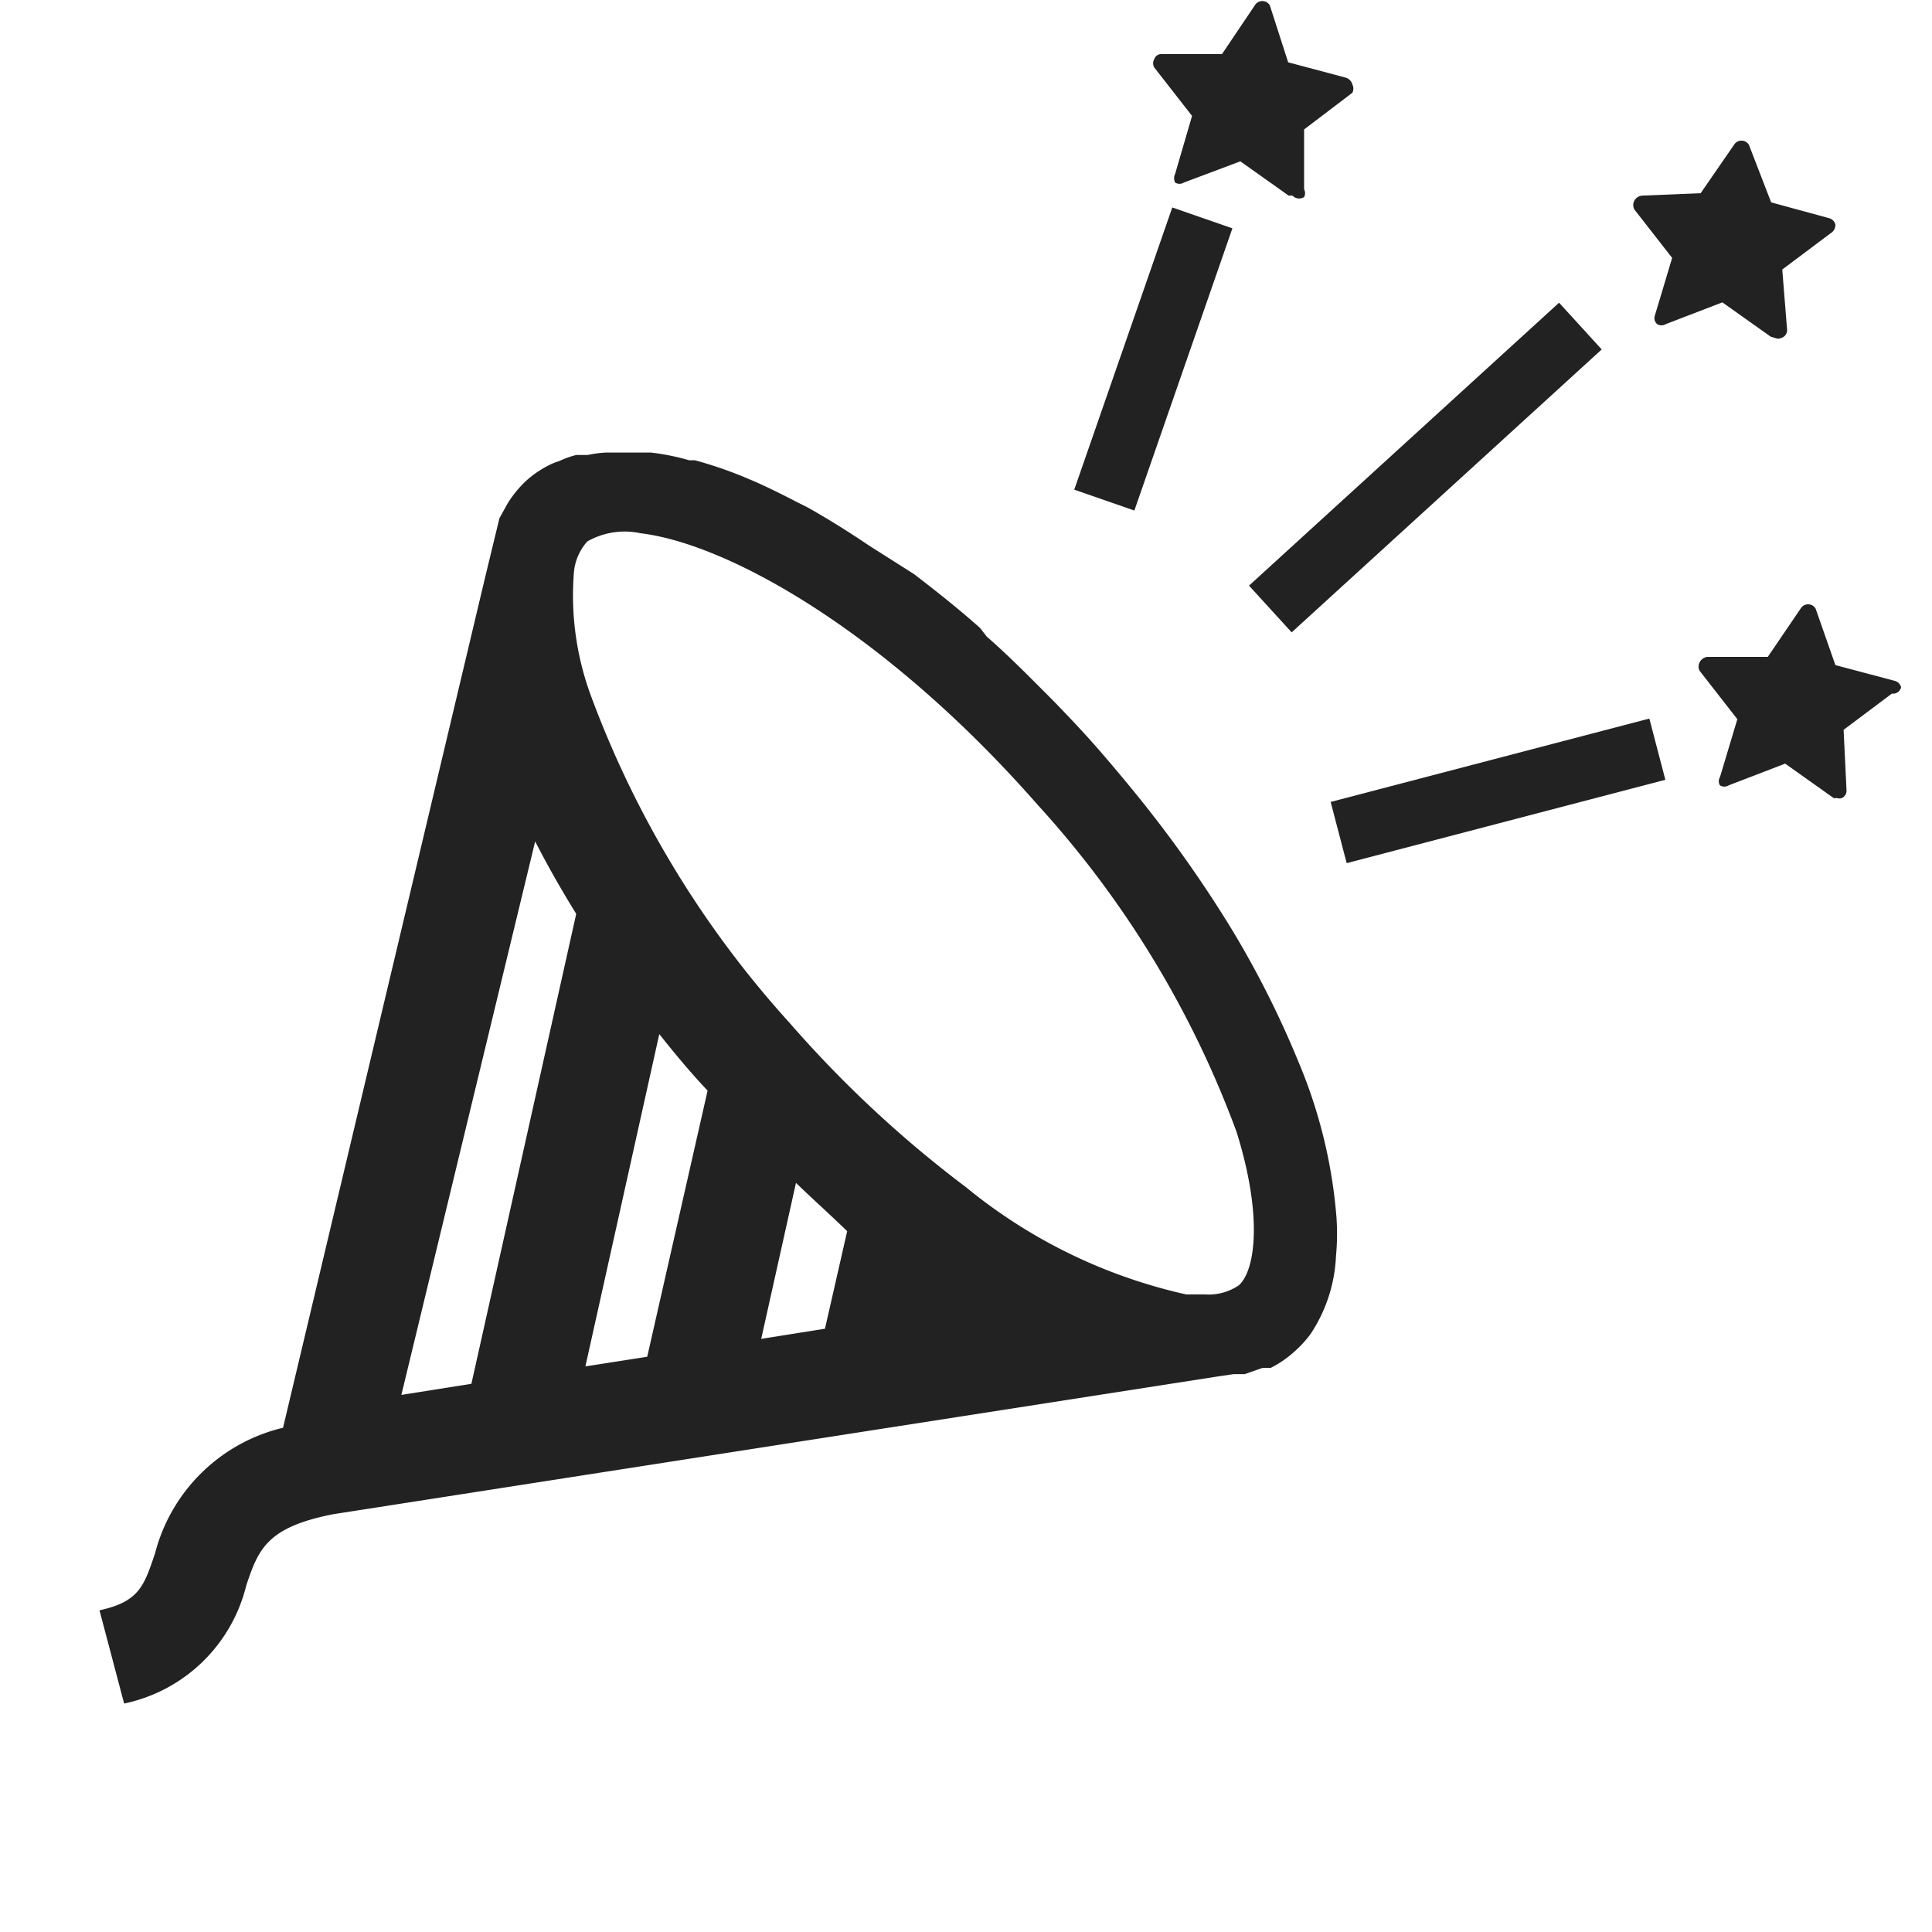 <svg xmlns="http://www.w3.org/2000/svg" viewBox="0 0 40 40"><defs><style>.a{fill:#222;}</style></defs><title>icon8</title><rect class="a" x="20.68" y="6.86" width="6.15" height="1.31" transform="matrix(0.33, -0.95, 0.95, 0.33, 8.9, 27.52)"/><rect class="a" x="25.17" y="9.03" width="8.69" height="1.31" transform="translate(1.18 22.42) rotate(-42.38)"/><rect class="a" x="27.6" y="15.72" width="6.82" height="1.31" transform="translate(-3.13 8.38) rotate(-14.66)"/><path class="a" d="M27,4.08A.17.17,0,0,0,27,3.92L27,2.68l1-.76A.19.19,0,0,0,28,1.75a.2.2,0,0,0-.13-.14l-1.2-.32L26.29.11a.18.18,0,0,0-.31,0L25.3,1.12l-1.25,0a.15.15,0,0,0-.15.1.17.17,0,0,0,0,.18l.78,1-.35,1.2a.2.2,0,0,0,0,.18.17.17,0,0,0,.18,0l1.17-.44,1,.71.08,0A.19.19,0,0,0,27,4.08Z"/><path class="a" d="M36.76,7a.14.14,0,0,0,.11,0A.17.17,0,0,0,37,6.83L36.9,5.58l1-.75A.2.2,0,0,0,38,4.65a.18.18,0,0,0-.12-.13l-1.21-.33L36.21,3a.18.18,0,0,0-.31,0l-.69,1L34,4.05a.2.2,0,0,0-.16.1.19.19,0,0,0,0,.19l.78,1-.36,1.2a.16.16,0,0,0,.05.17.17.17,0,0,0,.18,0l1.17-.45,1,.71Z"/><path class="a" d="M39.36,14.23a.18.18,0,0,0-.12-.13L38,13.77l-.41-1.17a.18.18,0,0,0-.31,0l-.68,1-1.25,0a.21.21,0,0,0-.16.11.19.19,0,0,0,0,.18l.78,1-.36,1.2a.16.16,0,0,0,0,.17.17.17,0,0,0,.18,0l1.17-.45,1,.71a.11.11,0,0,0,.07,0,.14.14,0,0,0,.11,0,.17.17,0,0,0,.09-.16l-.06-1.25,1-.75A.17.17,0,0,0,39.36,14.23Z"/><path class="a" d="M27.67,25.2A10.4,10.4,0,0,0,26.89,22a19.9,19.9,0,0,0-1.37-2.73,25.56,25.56,0,0,0-2-2.83c-.26-.32-.52-.63-.79-.94s-.71-.78-1.07-1.14l-.29-.29c-.31-.31-.62-.61-.94-.89L20.29,13c-.36-.32-.73-.62-1.09-.9l-.27-.21L18,11.3l-.24-.16c-.35-.23-.71-.45-1.05-.64l-.22-.11c-.29-.15-.57-.29-.84-.41l-.26-.11a8.55,8.55,0,0,0-1-.34l-.12,0a4.81,4.81,0,0,0-.79-.16l-.26,0-.4,0h-.28a2.2,2.2,0,0,0-.37.05l-.24,0a1.91,1.91,0,0,0-.36.13,1,1,0,0,0-.18.07,2.13,2.13,0,0,0-.47.31,2.28,2.28,0,0,0-.42.51l-.16.29-.3,1.24L5.86,29.56a3.6,3.6,0,0,0-2.65,2.6c-.23.68-.33,1-1.15,1.18l.51,1.93A3.3,3.3,0,0,0,5.1,32.82c.25-.74.42-1.2,1.8-1.47L25.2,28.5l.34-.05.23,0h0l.37-.13s.05,0,.08,0l.09,0a2.17,2.17,0,0,0,.47-.32,2.25,2.25,0,0,0,.36-.39,3.16,3.16,0,0,0,.52-1.6v0A4.94,4.94,0,0,0,27.67,25.2ZM9.76,28.65l-1.45.23,2.77-11.46c.25.49.54,1,.85,1.5Zm3.64-.56-1.28.2,1.53-6.88c.31.39.64.79,1,1.17Zm3.68-.58-1.32.21.72-3.23c.35.34.7.65,1.06,1Zm8.57-.9a1.11,1.11,0,0,1-.7.19l-.39,0A10.94,10.94,0,0,1,20,24.58v0H20a23.93,23.93,0,0,1-3.65-3.4,20.83,20.83,0,0,1-4.11-6.76,6,6,0,0,1-.36-2.54,1.1,1.1,0,0,1,.28-.67,1.56,1.56,0,0,1,1.1-.17c1.83.22,5.09,2.05,8.23,5.63a20.62,20.62,0,0,1,4.11,6.76C26.14,25.15,26,26.29,25.65,26.61Z"/></svg>